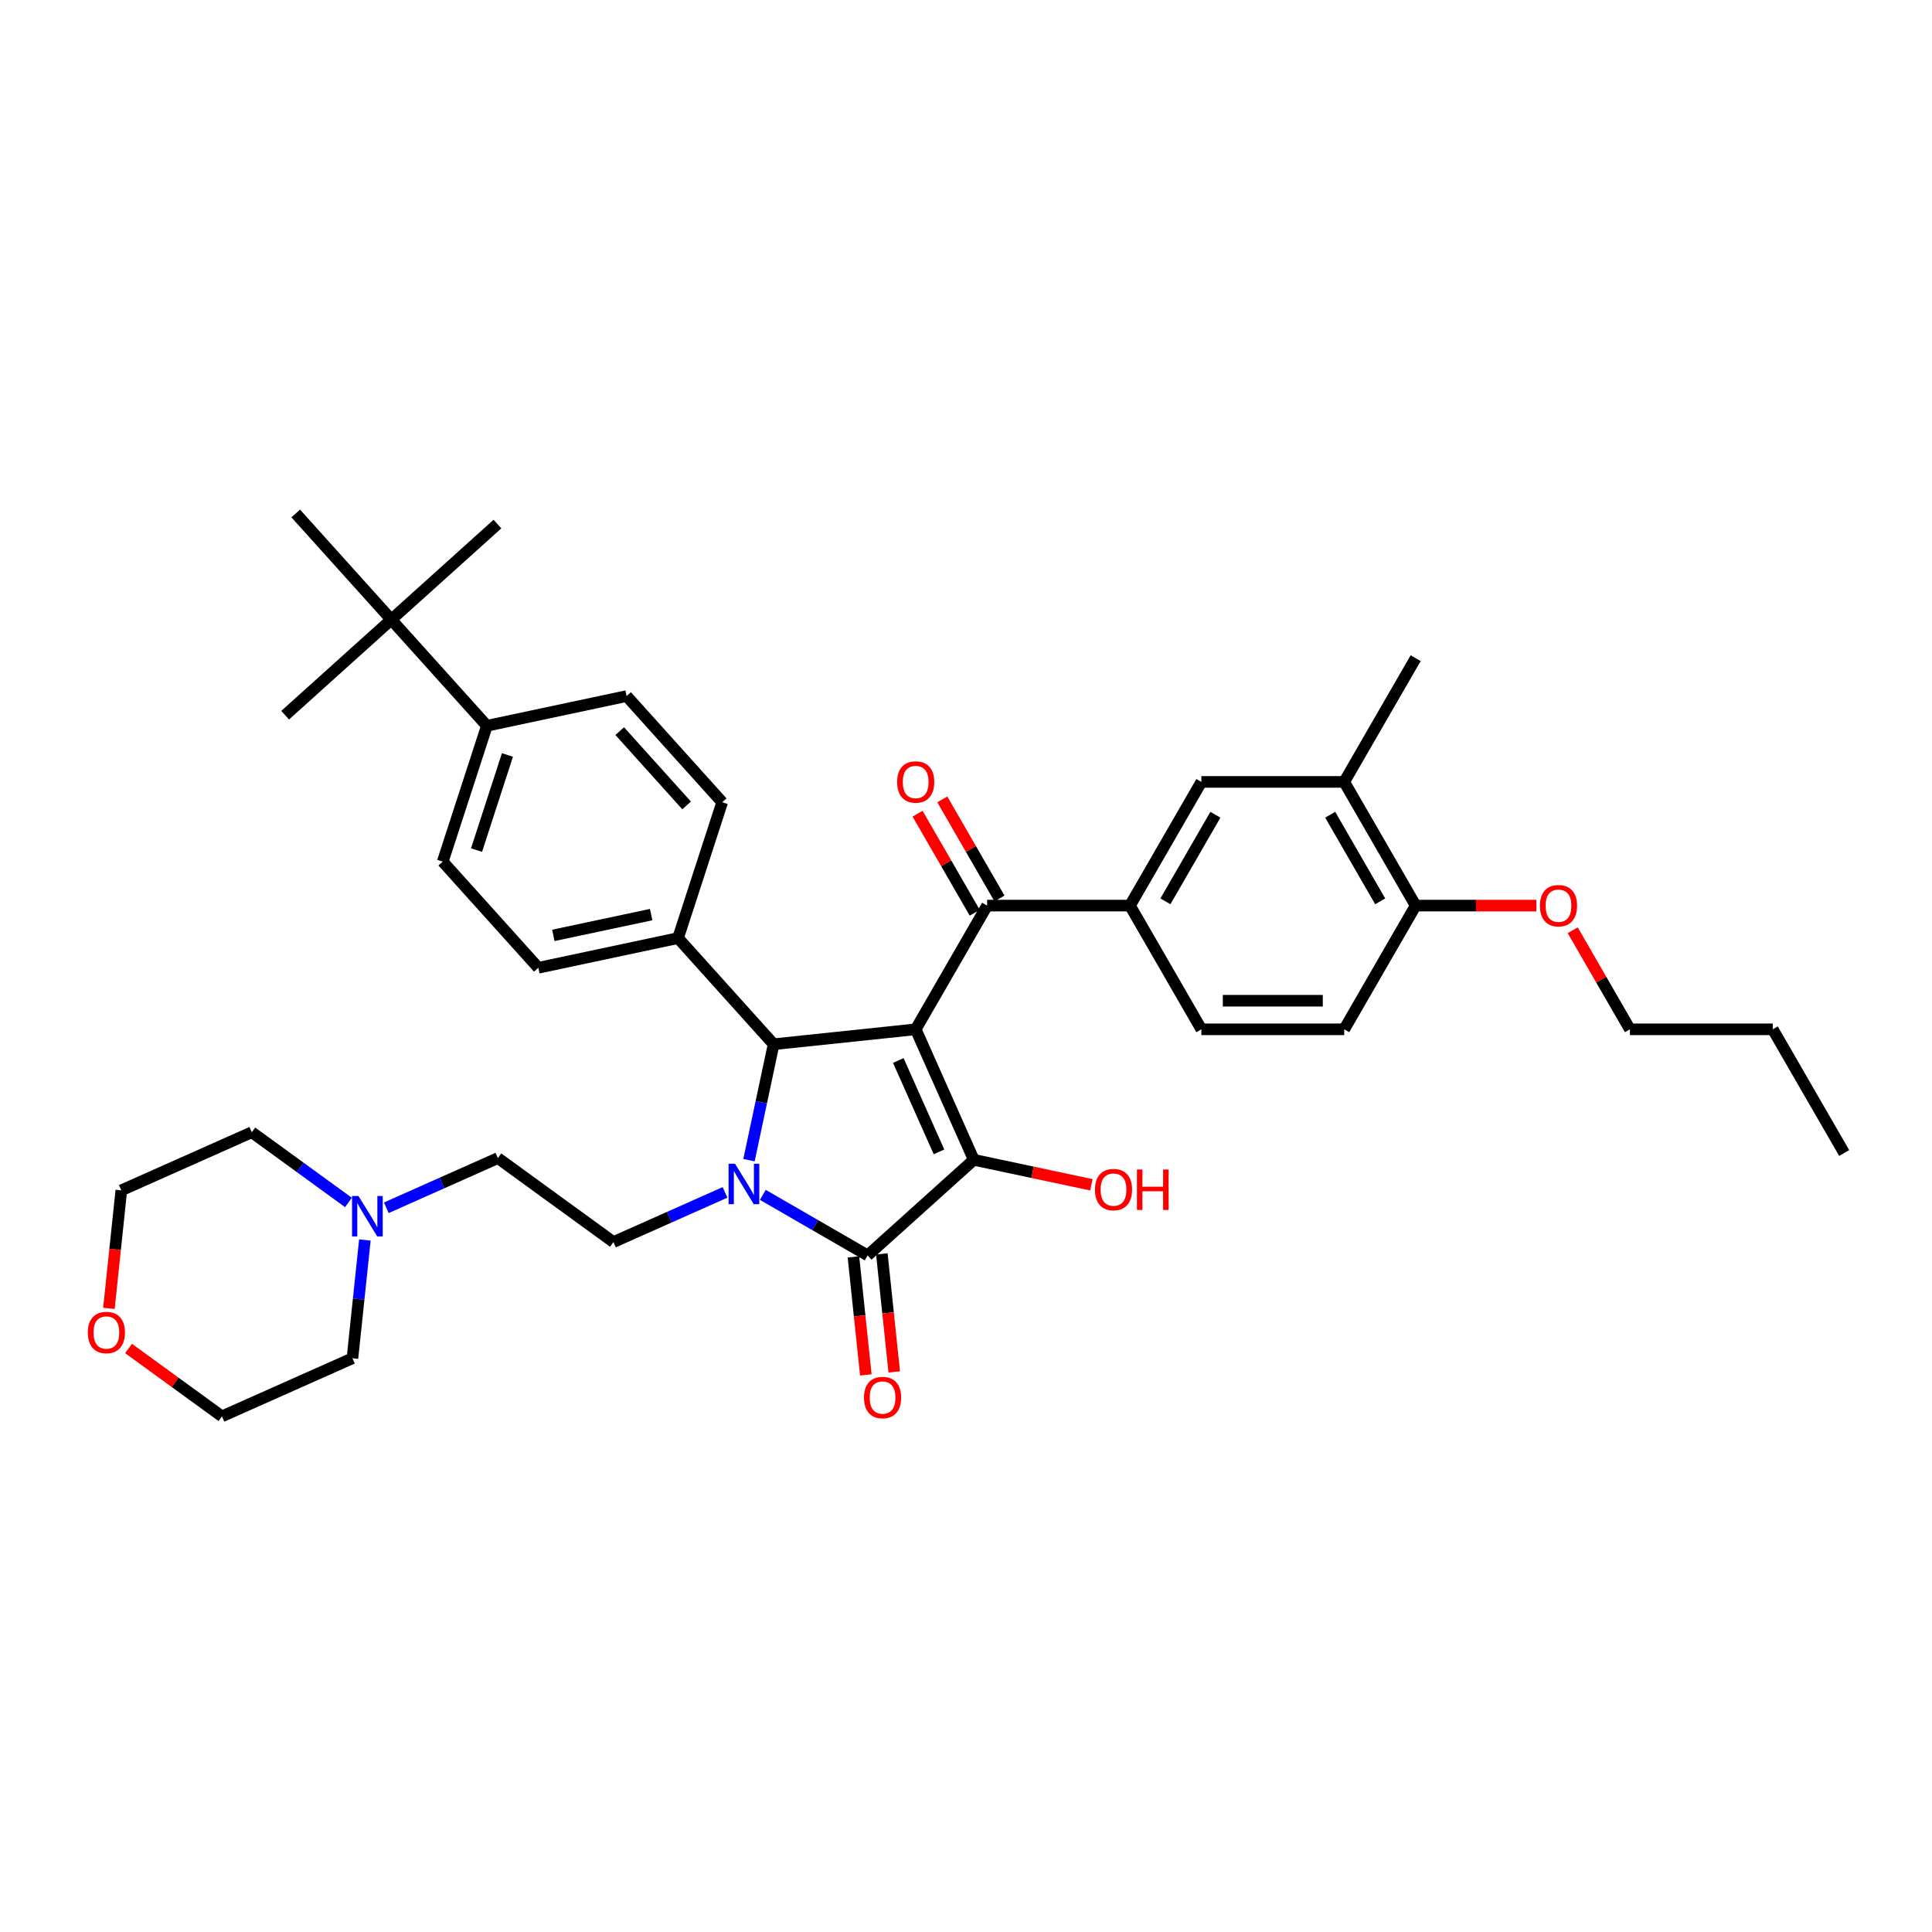 <?xml version='1.0' encoding='iso-8859-1'?>
<svg version='1.1' baseProfile='full'
              xmlns='http://www.w3.org/2000/svg'
                      xmlns:rdkit='http://www.rdkit.org/xml'
                      xmlns:xlink='http://www.w3.org/1999/xlink'
                  xml:space='preserve'
width='1000px' height='1000px' viewBox='0 0 1000 1000'>
<!-- END OF HEADER -->
<rect style='opacity:1.0;fill:#FFFFFF;stroke:none' width='1000' height='1000' x='0' y='0'> </rect>
<path class='bond-1' d='M 473.961,532.768 L 504.033,600.312' style='fill:none;fill-rule:evenodd;stroke:#000000;stroke-width:6px;stroke-linecap:butt;stroke-linejoin:miter;stroke-opacity:1' />
<path class='bond-1' d='M 464.963,548.914 L 486.014,596.195' style='fill:none;fill-rule:evenodd;stroke:#000000;stroke-width:6px;stroke-linecap:butt;stroke-linejoin:miter;stroke-opacity:1' />
<path class='bond-3' d='M 473.961,532.768 L 400.43,540.497' style='fill:none;fill-rule:evenodd;stroke:#000000;stroke-width:6px;stroke-linecap:butt;stroke-linejoin:miter;stroke-opacity:1' />
<path class='bond-4' d='M 473.961,532.768 L 510.929,468.738' style='fill:none;fill-rule:evenodd;stroke:#000000;stroke-width:6px;stroke-linecap:butt;stroke-linejoin:miter;stroke-opacity:1' />
<path class='bond-0' d='M 387.676,600.499 L 394.053,570.498' style='fill:none;fill-rule:evenodd;stroke:#0000FF;stroke-width:6px;stroke-linecap:butt;stroke-linejoin:miter;stroke-opacity:1' />
<path class='bond-0' d='M 394.053,570.498 L 400.43,540.497' style='fill:none;fill-rule:evenodd;stroke:#000000;stroke-width:6px;stroke-linecap:butt;stroke-linejoin:miter;stroke-opacity:1' />
<path class='bond-6' d='M 375.269,617.176 L 346.391,630.033' style='fill:none;fill-rule:evenodd;stroke:#0000FF;stroke-width:6px;stroke-linecap:butt;stroke-linejoin:miter;stroke-opacity:1' />
<path class='bond-6' d='M 346.391,630.033 L 317.514,642.89' style='fill:none;fill-rule:evenodd;stroke:#000000;stroke-width:6px;stroke-linecap:butt;stroke-linejoin:miter;stroke-opacity:1' />
<path class='bond-37' d='M 394.847,618.469 L 421.968,634.127' style='fill:none;fill-rule:evenodd;stroke:#0000FF;stroke-width:6px;stroke-linecap:butt;stroke-linejoin:miter;stroke-opacity:1' />
<path class='bond-37' d='M 421.968,634.127 L 449.088,649.785' style='fill:none;fill-rule:evenodd;stroke:#000000;stroke-width:6px;stroke-linecap:butt;stroke-linejoin:miter;stroke-opacity:1' />
<path class='bond-2' d='M 504.033,600.312 L 449.088,649.785' style='fill:none;fill-rule:evenodd;stroke:#000000;stroke-width:6px;stroke-linecap:butt;stroke-linejoin:miter;stroke-opacity:1' />
<path class='bond-17' d='M 504.033,600.312 L 534.464,606.78' style='fill:none;fill-rule:evenodd;stroke:#000000;stroke-width:6px;stroke-linecap:butt;stroke-linejoin:miter;stroke-opacity:1' />
<path class='bond-17' d='M 534.464,606.78 L 564.894,613.249' style='fill:none;fill-rule:evenodd;stroke:#FF0000;stroke-width:6px;stroke-linecap:butt;stroke-linejoin:miter;stroke-opacity:1' />
<path class='bond-11' d='M 441.735,650.558 L 444.946,681.106' style='fill:none;fill-rule:evenodd;stroke:#000000;stroke-width:6px;stroke-linecap:butt;stroke-linejoin:miter;stroke-opacity:1' />
<path class='bond-11' d='M 444.946,681.106 L 448.156,711.653' style='fill:none;fill-rule:evenodd;stroke:#FF0000;stroke-width:6px;stroke-linecap:butt;stroke-linejoin:miter;stroke-opacity:1' />
<path class='bond-11' d='M 456.441,649.012 L 459.652,679.56' style='fill:none;fill-rule:evenodd;stroke:#000000;stroke-width:6px;stroke-linecap:butt;stroke-linejoin:miter;stroke-opacity:1' />
<path class='bond-11' d='M 459.652,679.56 L 462.863,710.107' style='fill:none;fill-rule:evenodd;stroke:#FF0000;stroke-width:6px;stroke-linecap:butt;stroke-linejoin:miter;stroke-opacity:1' />
<path class='bond-8' d='M 400.43,540.497 L 350.957,485.552' style='fill:none;fill-rule:evenodd;stroke:#000000;stroke-width:6px;stroke-linecap:butt;stroke-linejoin:miter;stroke-opacity:1' />
<path class='bond-5' d='M 510.929,468.738 L 584.865,468.738' style='fill:none;fill-rule:evenodd;stroke:#000000;stroke-width:6px;stroke-linecap:butt;stroke-linejoin:miter;stroke-opacity:1' />
<path class='bond-14' d='M 517.332,465.041 L 502.532,439.406' style='fill:none;fill-rule:evenodd;stroke:#000000;stroke-width:6px;stroke-linecap:butt;stroke-linejoin:miter;stroke-opacity:1' />
<path class='bond-14' d='M 502.532,439.406 L 487.732,413.772' style='fill:none;fill-rule:evenodd;stroke:#FF0000;stroke-width:6px;stroke-linecap:butt;stroke-linejoin:miter;stroke-opacity:1' />
<path class='bond-14' d='M 504.526,472.435 L 489.726,446.8' style='fill:none;fill-rule:evenodd;stroke:#000000;stroke-width:6px;stroke-linecap:butt;stroke-linejoin:miter;stroke-opacity:1' />
<path class='bond-14' d='M 489.726,446.8 L 474.926,421.166' style='fill:none;fill-rule:evenodd;stroke:#FF0000;stroke-width:6px;stroke-linecap:butt;stroke-linejoin:miter;stroke-opacity:1' />
<path class='bond-7' d='M 584.865,468.738 L 621.833,404.707' style='fill:none;fill-rule:evenodd;stroke:#000000;stroke-width:6px;stroke-linecap:butt;stroke-linejoin:miter;stroke-opacity:1' />
<path class='bond-7' d='M 603.216,466.527 L 629.094,421.706' style='fill:none;fill-rule:evenodd;stroke:#000000;stroke-width:6px;stroke-linecap:butt;stroke-linejoin:miter;stroke-opacity:1' />
<path class='bond-16' d='M 584.865,468.738 L 621.833,532.768' style='fill:none;fill-rule:evenodd;stroke:#000000;stroke-width:6px;stroke-linecap:butt;stroke-linejoin:miter;stroke-opacity:1' />
<path class='bond-18' d='M 317.514,642.89 L 257.698,599.431' style='fill:none;fill-rule:evenodd;stroke:#000000;stroke-width:6px;stroke-linecap:butt;stroke-linejoin:miter;stroke-opacity:1' />
<path class='bond-10' d='M 621.833,404.707 L 695.769,404.707' style='fill:none;fill-rule:evenodd;stroke:#000000;stroke-width:6px;stroke-linecap:butt;stroke-linejoin:miter;stroke-opacity:1' />
<path class='bond-19' d='M 350.957,485.552 L 373.804,415.234' style='fill:none;fill-rule:evenodd;stroke:#000000;stroke-width:6px;stroke-linecap:butt;stroke-linejoin:miter;stroke-opacity:1' />
<path class='bond-20' d='M 350.957,485.552 L 278.637,500.924' style='fill:none;fill-rule:evenodd;stroke:#000000;stroke-width:6px;stroke-linecap:butt;stroke-linejoin:miter;stroke-opacity:1' />
<path class='bond-20' d='M 337.034,473.393 L 286.41,484.154' style='fill:none;fill-rule:evenodd;stroke:#000000;stroke-width:6px;stroke-linecap:butt;stroke-linejoin:miter;stroke-opacity:1' />
<path class='bond-9' d='M 199.943,625.145 L 228.821,612.288' style='fill:none;fill-rule:evenodd;stroke:#0000FF;stroke-width:6px;stroke-linecap:butt;stroke-linejoin:miter;stroke-opacity:1' />
<path class='bond-9' d='M 228.821,612.288 L 257.698,599.431' style='fill:none;fill-rule:evenodd;stroke:#000000;stroke-width:6px;stroke-linecap:butt;stroke-linejoin:miter;stroke-opacity:1' />
<path class='bond-26' d='M 188.86,641.821 L 185.643,672.428' style='fill:none;fill-rule:evenodd;stroke:#0000FF;stroke-width:6px;stroke-linecap:butt;stroke-linejoin:miter;stroke-opacity:1' />
<path class='bond-26' d='M 185.643,672.428 L 182.426,703.035' style='fill:none;fill-rule:evenodd;stroke:#000000;stroke-width:6px;stroke-linecap:butt;stroke-linejoin:miter;stroke-opacity:1' />
<path class='bond-27' d='M 180.365,622.391 L 155.352,604.218' style='fill:none;fill-rule:evenodd;stroke:#0000FF;stroke-width:6px;stroke-linecap:butt;stroke-linejoin:miter;stroke-opacity:1' />
<path class='bond-27' d='M 155.352,604.218 L 130.339,586.045' style='fill:none;fill-rule:evenodd;stroke:#000000;stroke-width:6px;stroke-linecap:butt;stroke-linejoin:miter;stroke-opacity:1' />
<path class='bond-28' d='M 695.769,404.707 L 732.737,340.677' style='fill:none;fill-rule:evenodd;stroke:#000000;stroke-width:6px;stroke-linecap:butt;stroke-linejoin:miter;stroke-opacity:1' />
<path class='bond-39' d='M 695.769,404.707 L 732.737,468.738' style='fill:none;fill-rule:evenodd;stroke:#000000;stroke-width:6px;stroke-linecap:butt;stroke-linejoin:miter;stroke-opacity:1' />
<path class='bond-39' d='M 688.508,421.706 L 714.386,466.527' style='fill:none;fill-rule:evenodd;stroke:#000000;stroke-width:6px;stroke-linecap:butt;stroke-linejoin:miter;stroke-opacity:1' />
<path class='bond-12' d='M 202.538,320.716 L 252.011,375.661' style='fill:none;fill-rule:evenodd;stroke:#000000;stroke-width:6px;stroke-linecap:butt;stroke-linejoin:miter;stroke-opacity:1' />
<path class='bond-29' d='M 202.538,320.716 L 257.483,271.243' style='fill:none;fill-rule:evenodd;stroke:#000000;stroke-width:6px;stroke-linecap:butt;stroke-linejoin:miter;stroke-opacity:1' />
<path class='bond-30' d='M 202.538,320.716 L 147.593,370.189' style='fill:none;fill-rule:evenodd;stroke:#000000;stroke-width:6px;stroke-linecap:butt;stroke-linejoin:miter;stroke-opacity:1' />
<path class='bond-31' d='M 202.538,320.716 L 153.065,265.771' style='fill:none;fill-rule:evenodd;stroke:#000000;stroke-width:6px;stroke-linecap:butt;stroke-linejoin:miter;stroke-opacity:1' />
<path class='bond-13' d='M 252.011,375.661 L 229.164,445.979' style='fill:none;fill-rule:evenodd;stroke:#000000;stroke-width:6px;stroke-linecap:butt;stroke-linejoin:miter;stroke-opacity:1' />
<path class='bond-13' d='M 262.648,390.778 L 246.654,440' style='fill:none;fill-rule:evenodd;stroke:#000000;stroke-width:6px;stroke-linecap:butt;stroke-linejoin:miter;stroke-opacity:1' />
<path class='bond-38' d='M 252.011,375.661 L 324.332,360.289' style='fill:none;fill-rule:evenodd;stroke:#000000;stroke-width:6px;stroke-linecap:butt;stroke-linejoin:miter;stroke-opacity:1' />
<path class='bond-15' d='M 732.737,468.738 L 695.769,532.768' style='fill:none;fill-rule:evenodd;stroke:#000000;stroke-width:6px;stroke-linecap:butt;stroke-linejoin:miter;stroke-opacity:1' />
<path class='bond-25' d='M 732.737,468.738 L 763.975,468.738' style='fill:none;fill-rule:evenodd;stroke:#000000;stroke-width:6px;stroke-linecap:butt;stroke-linejoin:miter;stroke-opacity:1' />
<path class='bond-25' d='M 763.975,468.738 L 795.213,468.738' style='fill:none;fill-rule:evenodd;stroke:#FF0000;stroke-width:6px;stroke-linecap:butt;stroke-linejoin:miter;stroke-opacity:1' />
<path class='bond-21' d='M 621.833,532.768 L 695.769,532.768' style='fill:none;fill-rule:evenodd;stroke:#000000;stroke-width:6px;stroke-linecap:butt;stroke-linejoin:miter;stroke-opacity:1' />
<path class='bond-21' d='M 632.923,517.981 L 684.679,517.981' style='fill:none;fill-rule:evenodd;stroke:#000000;stroke-width:6px;stroke-linecap:butt;stroke-linejoin:miter;stroke-opacity:1' />
<path class='bond-23' d='M 373.804,415.234 L 324.332,360.289' style='fill:none;fill-rule:evenodd;stroke:#000000;stroke-width:6px;stroke-linecap:butt;stroke-linejoin:miter;stroke-opacity:1' />
<path class='bond-23' d='M 355.394,416.887 L 320.763,378.425' style='fill:none;fill-rule:evenodd;stroke:#000000;stroke-width:6px;stroke-linecap:butt;stroke-linejoin:miter;stroke-opacity:1' />
<path class='bond-22' d='M 278.637,500.924 L 229.164,445.979' style='fill:none;fill-rule:evenodd;stroke:#000000;stroke-width:6px;stroke-linecap:butt;stroke-linejoin:miter;stroke-opacity:1' />
<path class='bond-24' d='M 56.373,677.213 L 59.584,646.665' style='fill:none;fill-rule:evenodd;stroke:#FF0000;stroke-width:6px;stroke-linecap:butt;stroke-linejoin:miter;stroke-opacity:1' />
<path class='bond-24' d='M 59.584,646.665 L 62.795,616.118' style='fill:none;fill-rule:evenodd;stroke:#000000;stroke-width:6px;stroke-linecap:butt;stroke-linejoin:miter;stroke-opacity:1' />
<path class='bond-40' d='M 66.526,697.975 L 90.704,715.541' style='fill:none;fill-rule:evenodd;stroke:#FF0000;stroke-width:6px;stroke-linecap:butt;stroke-linejoin:miter;stroke-opacity:1' />
<path class='bond-40' d='M 90.704,715.541 L 114.882,733.107' style='fill:none;fill-rule:evenodd;stroke:#000000;stroke-width:6px;stroke-linecap:butt;stroke-linejoin:miter;stroke-opacity:1' />
<path class='bond-34' d='M 814.041,481.499 L 828.841,507.134' style='fill:none;fill-rule:evenodd;stroke:#FF0000;stroke-width:6px;stroke-linecap:butt;stroke-linejoin:miter;stroke-opacity:1' />
<path class='bond-34' d='M 828.841,507.134 L 843.641,532.768' style='fill:none;fill-rule:evenodd;stroke:#000000;stroke-width:6px;stroke-linecap:butt;stroke-linejoin:miter;stroke-opacity:1' />
<path class='bond-32' d='M 182.426,703.035 L 114.882,733.107' style='fill:none;fill-rule:evenodd;stroke:#000000;stroke-width:6px;stroke-linecap:butt;stroke-linejoin:miter;stroke-opacity:1' />
<path class='bond-33' d='M 130.339,586.045 L 62.795,616.118' style='fill:none;fill-rule:evenodd;stroke:#000000;stroke-width:6px;stroke-linecap:butt;stroke-linejoin:miter;stroke-opacity:1' />
<path class='bond-35' d='M 843.641,532.768 L 917.577,532.768' style='fill:none;fill-rule:evenodd;stroke:#000000;stroke-width:6px;stroke-linecap:butt;stroke-linejoin:miter;stroke-opacity:1' />
<path class='bond-36' d='M 917.577,532.768 L 954.545,596.799' style='fill:none;fill-rule:evenodd;stroke:#000000;stroke-width:6px;stroke-linecap:butt;stroke-linejoin:miter;stroke-opacity:1' />
<path  class='atom-1' d='M 380.429 602.348
L 387.291 613.438
Q 387.971 614.533, 389.065 616.514
Q 390.159 618.496, 390.218 618.614
L 390.218 602.348
L 392.998 602.348
L 392.998 623.287
L 390.13 623.287
L 382.766 611.161
Q 381.908 609.741, 380.991 608.115
Q 380.104 606.488, 379.838 605.986
L 379.838 623.287
L 377.117 623.287
L 377.117 602.348
L 380.429 602.348
' fill='#0000FF'/>
<path  class='atom-10' d='M 185.526 619.034
L 192.387 630.125
Q 193.067 631.219, 194.162 633.201
Q 195.256 635.182, 195.315 635.3
L 195.315 619.034
L 198.095 619.034
L 198.095 639.973
L 195.226 639.973
L 187.862 627.848
Q 187.005 626.428, 186.088 624.801
Q 185.2 623.175, 184.934 622.672
L 184.934 639.973
L 182.213 639.973
L 182.213 619.034
L 185.526 619.034
' fill='#0000FF'/>
<path  class='atom-12' d='M 447.205 723.375
Q 447.205 718.348, 449.689 715.538
Q 452.173 712.729, 456.817 712.729
Q 461.46 712.729, 463.944 715.538
Q 466.428 718.348, 466.428 723.375
Q 466.428 728.462, 463.914 731.361
Q 461.401 734.229, 456.817 734.229
Q 452.203 734.229, 449.689 731.361
Q 447.205 728.492, 447.205 723.375
M 456.817 731.863
Q 460.011 731.863, 461.726 729.734
Q 463.471 727.575, 463.471 723.375
Q 463.471 719.265, 461.726 717.194
Q 460.011 715.095, 456.817 715.095
Q 453.623 715.095, 451.878 717.165
Q 450.162 719.235, 450.162 723.375
Q 450.162 727.605, 451.878 729.734
Q 453.623 731.863, 456.817 731.863
' fill='#FF0000'/>
<path  class='atom-15' d='M 464.349 404.766
Q 464.349 399.739, 466.833 396.929
Q 469.318 394.12, 473.961 394.12
Q 478.604 394.12, 481.088 396.929
Q 483.573 399.739, 483.573 404.766
Q 483.573 409.853, 481.059 412.752
Q 478.545 415.62, 473.961 415.62
Q 469.347 415.62, 466.833 412.752
Q 464.349 409.883, 464.349 404.766
M 473.961 413.254
Q 477.155 413.254, 478.87 411.125
Q 480.615 408.966, 480.615 404.766
Q 480.615 400.656, 478.87 398.585
Q 477.155 396.486, 473.961 396.486
Q 470.767 396.486, 469.022 398.556
Q 467.307 400.626, 467.307 404.766
Q 467.307 408.996, 469.022 411.125
Q 470.767 413.254, 473.961 413.254
' fill='#FF0000'/>
<path  class='atom-18' d='M 566.742 615.744
Q 566.742 610.716, 569.226 607.906
Q 571.711 605.097, 576.354 605.097
Q 580.997 605.097, 583.481 607.906
Q 585.966 610.716, 585.966 615.744
Q 585.966 620.83, 583.452 623.729
Q 580.938 626.598, 576.354 626.598
Q 571.74 626.598, 569.226 623.729
Q 566.742 620.86, 566.742 615.744
M 576.354 624.232
Q 579.548 624.232, 581.263 622.102
Q 583.008 619.943, 583.008 615.744
Q 583.008 611.633, 581.263 609.563
Q 579.548 607.463, 576.354 607.463
Q 573.16 607.463, 571.415 609.533
Q 569.7 611.603, 569.7 615.744
Q 569.7 619.973, 571.415 622.102
Q 573.16 624.232, 576.354 624.232
' fill='#FF0000'/>
<path  class='atom-18' d='M 588.479 605.333
L 591.318 605.333
L 591.318 614.235
L 602.024 614.235
L 602.024 605.333
L 604.864 605.333
L 604.864 626.272
L 602.024 626.272
L 602.024 616.601
L 591.318 616.601
L 591.318 626.272
L 588.479 626.272
L 588.479 605.333
' fill='#FF0000'/>
<path  class='atom-25' d='M 45.455 689.708
Q 45.455 684.68, 47.939 681.871
Q 50.423 679.061, 55.066 679.061
Q 59.709 679.061, 62.194 681.871
Q 64.678 684.68, 64.678 689.708
Q 64.678 694.795, 62.164 697.693
Q 59.65 700.562, 55.066 700.562
Q 50.453 700.562, 47.939 697.693
Q 45.455 694.824, 45.455 689.708
M 55.066 698.196
Q 58.26 698.196, 59.976 696.066
Q 61.721 693.907, 61.721 689.708
Q 61.721 685.597, 59.976 683.527
Q 58.26 681.427, 55.066 681.427
Q 51.872 681.427, 50.127 683.497
Q 48.412 685.567, 48.412 689.708
Q 48.412 693.937, 50.127 696.066
Q 51.872 698.196, 55.066 698.196
' fill='#FF0000'/>
<path  class='atom-26' d='M 797.062 468.797
Q 797.062 463.769, 799.546 460.96
Q 802.03 458.15, 806.673 458.15
Q 811.316 458.15, 813.801 460.96
Q 816.285 463.769, 816.285 468.797
Q 816.285 473.884, 813.771 476.782
Q 811.257 479.651, 806.673 479.651
Q 802.06 479.651, 799.546 476.782
Q 797.062 473.913, 797.062 468.797
M 806.673 477.285
Q 809.867 477.285, 811.583 475.156
Q 813.328 472.997, 813.328 468.797
Q 813.328 464.686, 811.583 462.616
Q 809.867 460.516, 806.673 460.516
Q 803.479 460.516, 801.734 462.586
Q 800.019 464.657, 800.019 468.797
Q 800.019 473.026, 801.734 475.156
Q 803.479 477.285, 806.673 477.285
' fill='#FF0000'/>
</svg>
